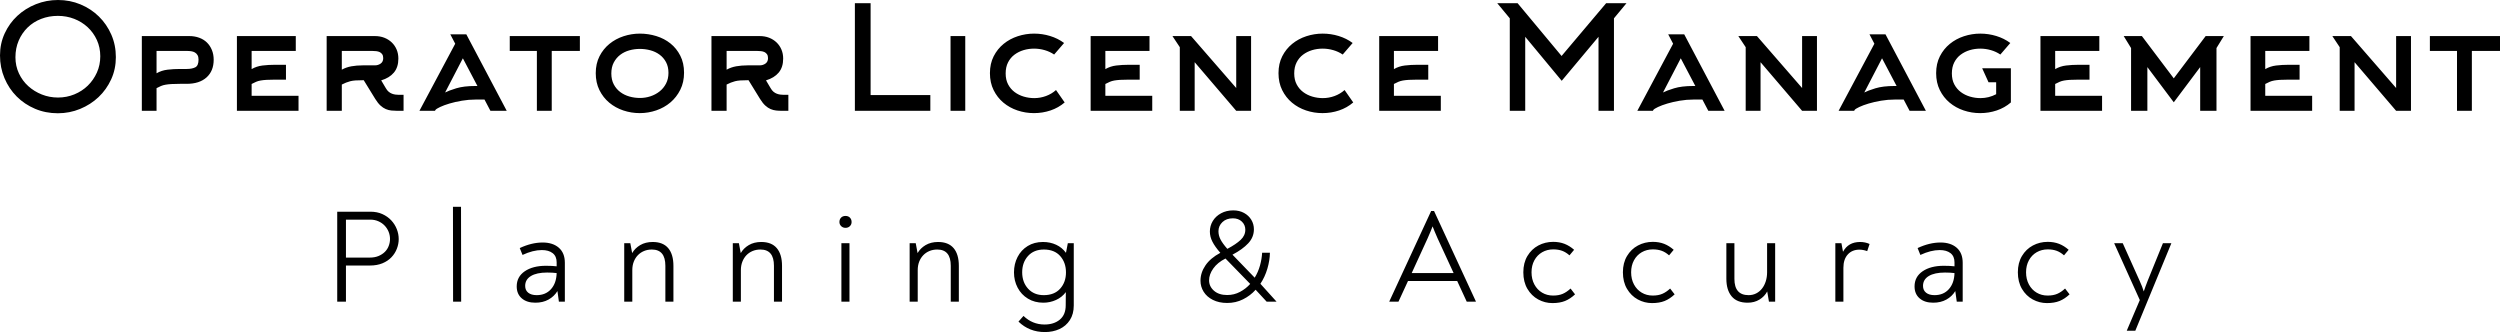 <svg id="final_svg" xmlns="http://www.w3.org/2000/svg" viewBox="69.873 176.006 1039.62 138.087">
      <g fill="#000000" id="text_group" transform="translate(66.273, 171.026)">
              <path d="M45.30 28.38L45.30 28.38Q45.30 24.72 43.89 21.63Q42.48 18.54 40.05 16.29Q37.62 14.04 34.44 12.81Q31.26 11.58 27.66 11.58L27.66 11.58Q23.94 11.58 20.70 12.84Q17.46 14.10 15.09 16.41Q12.72 18.72 11.37 21.87Q10.02 25.02 10.02 28.80L10.02 28.80Q10.02 32.40 11.46 35.49Q12.90 38.58 15.36 40.80Q17.82 43.02 21 44.28Q24.18 45.54 27.72 45.54L27.72 45.54Q31.32 45.54 34.53 44.22Q37.74 42.90 40.11 40.59Q42.48 38.28 43.89 35.16Q45.30 32.04 45.30 28.38ZM51.78 28.74L51.78 28.74Q51.78 33.72 49.83 37.98Q47.88 42.24 44.58 45.36Q41.28 48.48 36.90 50.28Q32.52 52.08 27.66 52.08L27.66 52.08Q22.56 52.08 18.18 50.22Q13.80 48.36 10.56 45.12Q7.32 41.88 5.46 37.47Q3.60 33.06 3.60 28.02L3.60 28.02Q3.60 23.10 5.55 18.87Q7.50 14.64 10.83 11.55Q14.16 8.46 18.54 6.72Q22.92 4.98 27.72 4.98L27.72 4.98Q32.70 4.98 37.08 6.81Q41.46 8.64 44.73 11.85Q48 15.06 49.89 19.38Q51.78 23.70 51.78 28.74ZM68.70 26.16L68.70 35.46Q70.74 34.26 73.26 33.96Q75.78 33.66 78.48 33.66L78.48 33.66L81.24 33.66Q83.46 33.66 84.81 32.97Q86.16 32.28 86.16 29.76L86.16 29.76Q86.16 28.62 85.74 27.90Q85.32 27.18 84.63 26.79Q83.94 26.40 83.07 26.28Q82.20 26.16 81.24 26.16L81.24 26.16L68.70 26.16ZM68.70 51.06L62.58 51.06L62.58 19.98L82.32 19.98Q84.54 19.98 86.43 20.67Q88.32 21.36 89.64 22.65Q90.96 23.94 91.71 25.77Q92.46 27.60 92.46 29.82L92.46 29.82Q92.46 34.50 89.49 37.17Q86.52 39.84 81.24 39.84L81.24 39.84L78.48 39.84Q76.32 39.84 74.91 39.93Q73.50 40.02 72.45 40.20Q71.40 40.38 70.56 40.74Q69.72 41.10 68.70 41.64L68.70 41.64L68.70 51.06ZM108.24 39.90L108.24 44.82L127.74 44.82L127.74 51.06L102.12 51.06L102.12 19.98L126.60 19.98L126.60 26.16L108.24 26.16L108.24 33.72Q110.28 32.52 112.77 32.22Q115.26 31.92 117.96 31.92L117.96 31.92L122.52 31.92L122.52 38.10L117.96 38.10Q115.80 38.10 114.39 38.19Q112.98 38.28 111.96 38.46Q110.94 38.64 110.10 39Q109.26 39.36 108.24 39.90L108.24 39.90ZM162.12 38.40L164.04 41.64Q164.58 42.60 165.24 43.14Q165.90 43.68 166.62 43.95Q167.34 44.22 168.03 44.31Q168.72 44.40 169.26 44.40L169.26 44.40L171.42 44.40L171.42 51.06L168.72 51.06Q167.52 51.06 166.35 50.94Q165.18 50.82 164.04 50.34Q162.90 49.86 161.82 48.87Q160.74 47.88 159.66 46.14L159.66 46.14L154.86 38.34L154.44 38.34Q152.64 38.34 151.41 38.43Q150.18 38.52 149.25 38.76Q148.32 39 147.51 39.33Q146.70 39.66 145.74 40.14L145.74 40.14L145.74 51.06L139.44 51.06L139.44 19.98L159.48 19.98Q161.64 19.98 163.41 20.67Q165.18 21.36 166.50 22.62Q167.82 23.88 168.54 25.59Q169.26 27.30 169.26 29.34L169.26 29.34Q169.26 32.94 167.40 35.16Q165.54 37.38 162.12 38.40L162.12 38.40ZM154.44 32.16L159.48 32.16Q160.86 32.16 161.91 31.41Q162.96 30.66 162.96 29.16L162.96 29.16Q162.96 28.14 162.54 27.54Q162.12 26.94 161.49 26.64Q160.86 26.34 160.02 26.25Q159.18 26.16 158.40 26.16L158.40 26.16L145.74 26.16L145.74 33.96Q147.54 32.94 149.73 32.55Q151.92 32.16 154.44 32.16L154.44 32.16ZM201.30 40.74L202.14 40.74L196.08 29.22L188.70 43.44Q190.20 42.66 193.32 41.70Q196.44 40.74 201.30 40.74L201.30 40.74ZM192.90 23.16L190.86 19.26L197.52 19.26L214.32 51.06L207.54 51.06L205.08 46.38L201.36 46.38Q198.48 46.38 195.66 46.86Q192.84 47.34 190.53 48.03Q188.22 48.72 186.63 49.47Q185.04 50.22 184.68 50.70L184.68 50.70L184.50 51.06L178.02 51.06L192.90 23.16ZM244.74 26.16L233.04 26.16L233.04 51.06L226.86 51.06L226.86 26.16L215.58 26.16L215.58 19.98L244.74 19.98L244.74 26.16ZM281.58 35.28L281.58 35.28Q281.58 32.70 280.56 30.81Q279.54 28.92 277.86 27.69Q276.18 26.46 274.05 25.89Q271.92 25.32 269.70 25.32L269.70 25.32Q267.42 25.32 265.29 25.92Q263.16 26.52 261.51 27.78Q259.86 29.04 258.84 30.96Q257.82 32.88 257.82 35.52L257.82 35.52Q257.82 38.16 258.84 40.08Q259.86 42.00 261.54 43.26Q263.22 44.52 265.35 45.12Q267.48 45.72 269.76 45.72L269.76 45.72Q271.98 45.72 274.08 45.03Q276.18 44.34 277.86 43.02Q279.54 41.70 280.56 39.75Q281.58 37.80 281.58 35.28ZM288.06 35.22L288.06 35.22Q288.06 39.18 286.50 42.30Q284.94 45.42 282.39 47.58Q279.84 49.74 276.51 50.88Q273.18 52.02 269.64 52.02L269.64 52.02Q266.10 52.02 262.80 50.91Q259.50 49.80 256.95 47.67Q254.40 45.54 252.87 42.45Q251.34 39.36 251.34 35.40L251.34 35.40Q251.34 31.44 252.90 28.38Q254.46 25.32 257.04 23.22Q259.62 21.12 262.92 20.04Q266.22 18.96 269.70 18.96L269.70 18.96Q273.18 18.96 276.51 19.98Q279.84 21.00 282.39 23.04Q284.94 25.08 286.50 28.14Q288.06 31.20 288.06 35.22ZM322.14 38.40L324.06 41.64Q324.60 42.60 325.26 43.14Q325.92 43.68 326.64 43.95Q327.36 44.22 328.05 44.31Q328.74 44.40 329.28 44.40L329.28 44.40L331.44 44.40L331.44 51.06L328.74 51.06Q327.54 51.06 326.37 50.94Q325.20 50.82 324.06 50.34Q322.92 49.86 321.84 48.87Q320.76 47.88 319.68 46.14L319.68 46.14L314.88 38.34L314.46 38.34Q312.66 38.34 311.43 38.43Q310.20 38.52 309.27 38.76Q308.34 39 307.53 39.33Q306.72 39.66 305.76 40.14L305.76 40.14L305.76 51.06L299.46 51.06L299.46 19.98L319.50 19.98Q321.66 19.98 323.43 20.67Q325.20 21.36 326.52 22.62Q327.84 23.88 328.56 25.59Q329.28 27.30 329.28 29.34L329.28 29.34Q329.28 32.94 327.42 35.16Q325.56 37.38 322.14 38.40L322.14 38.40ZM314.46 32.16L319.50 32.16Q320.88 32.16 321.93 31.41Q322.98 30.66 322.98 29.16L322.98 29.16Q322.98 28.14 322.56 27.54Q322.14 26.94 321.51 26.64Q320.88 26.34 320.04 26.25Q319.20 26.16 318.42 26.16L318.42 26.16L305.76 26.16L305.76 33.96Q307.56 32.94 309.75 32.55Q311.94 32.16 314.46 32.16L314.46 32.16ZM390.48 51.06L359.10 51.06L359.10 6.30L365.64 6.30L365.64 44.52L390.48 44.52L390.48 51.06ZM405 51.06L398.88 51.06L398.88 19.98L405 19.98L405 51.06ZM442.74 42.42L446.34 47.58Q443.76 49.80 440.46 50.91Q437.16 52.02 433.56 52.02L433.56 52.02Q430.02 52.02 426.72 50.91Q423.42 49.80 420.87 47.67Q418.32 45.54 416.79 42.45Q415.26 39.36 415.26 35.40L415.26 35.40Q415.26 31.44 416.82 28.38Q418.38 25.32 420.96 23.22Q423.54 21.12 426.84 20.04Q430.14 18.96 433.62 18.96L433.62 18.96Q437.04 18.96 440.28 19.95Q443.52 20.94 446.10 22.86L446.10 22.86L441.96 27.66Q440.22 26.46 438.03 25.83Q435.84 25.20 433.62 25.20L433.62 25.20Q431.34 25.20 429.24 25.83Q427.14 26.46 425.46 27.72Q423.78 28.98 422.79 30.93Q421.80 32.88 421.80 35.52L421.80 35.52Q421.80 38.16 422.82 40.08Q423.84 42.00 425.52 43.26Q427.20 44.52 429.33 45.15Q431.46 45.78 433.68 45.78L433.68 45.78Q436.20 45.78 438.57 44.91Q440.94 44.04 442.74 42.42L442.74 42.42ZM463.26 39.90L463.26 44.82L482.76 44.82L482.76 51.06L457.14 51.06L457.14 19.98L481.62 19.98L481.62 26.16L463.26 26.16L463.26 33.72Q465.30 32.52 467.79 32.22Q470.28 31.92 472.98 31.92L472.98 31.92L477.54 31.92L477.54 38.10L472.98 38.10Q470.82 38.10 469.41 38.19Q468 38.28 466.98 38.46Q465.96 38.64 465.12 39Q464.28 39.36 463.26 39.90L463.26 39.90ZM491.16 19.98L498.90 19.98L517.68 41.58L517.68 19.98L523.86 19.98L523.86 51.06L517.68 51.06L500.40 30.84L500.40 51.06L494.22 51.06L494.22 24.60L491.16 19.98ZM562.74 42.42L566.34 47.58Q563.76 49.80 560.46 50.91Q557.16 52.02 553.56 52.02L553.56 52.02Q550.02 52.02 546.72 50.91Q543.42 49.80 540.87 47.67Q538.32 45.54 536.79 42.45Q535.26 39.36 535.26 35.40L535.26 35.40Q535.26 31.44 536.82 28.38Q538.38 25.32 540.96 23.22Q543.54 21.12 546.84 20.04Q550.14 18.96 553.62 18.96L553.62 18.96Q557.04 18.96 560.28 19.95Q563.52 20.94 566.10 22.86L566.10 22.86L561.96 27.66Q560.22 26.46 558.03 25.83Q555.84 25.20 553.62 25.20L553.62 25.20Q551.34 25.20 549.24 25.83Q547.14 26.46 545.46 27.72Q543.78 28.98 542.79 30.93Q541.80 32.88 541.80 35.52L541.80 35.52Q541.80 38.16 542.82 40.08Q543.84 42.00 545.52 43.26Q547.20 44.52 549.33 45.15Q551.46 45.78 553.68 45.78L553.68 45.78Q556.20 45.78 558.57 44.91Q560.94 44.04 562.74 42.42L562.74 42.42ZM583.26 39.90L583.26 44.82L602.76 44.82L602.76 51.06L577.14 51.06L577.14 19.98L601.62 19.98L601.62 26.16L583.26 26.16L583.26 33.72Q585.30 32.52 587.79 32.22Q590.28 31.92 592.98 31.92L592.98 31.92L597.54 31.92L597.54 38.10L592.98 38.10Q590.82 38.10 589.41 38.19Q588 38.28 586.98 38.46Q585.96 38.64 585.12 39Q584.28 39.36 583.26 39.90L583.26 39.90ZM668.34 20.28L653.04 38.58L637.86 20.28L637.86 51.06L631.44 51.06L631.44 12.60L626.22 6.30L634.68 6.30L652.98 28.26L671.52 6.30L679.98 6.30L674.76 12.60L674.76 51.06L668.34 51.06L668.34 20.28ZM707.76 40.74L708.60 40.74L702.54 29.22L695.16 43.44Q696.66 42.66 699.78 41.70Q702.90 40.74 707.76 40.74L707.76 40.74ZM699.36 23.16L697.32 19.26L703.98 19.26L720.78 51.06L714.00 51.06L711.54 46.38L707.82 46.38Q704.94 46.38 702.12 46.86Q699.30 47.34 696.99 48.03Q694.68 48.72 693.09 49.47Q691.50 50.22 691.14 50.70L691.14 50.70L690.96 51.06L684.48 51.06L699.36 23.16ZM726.48 19.98L734.22 19.98L753.00 41.58L753.00 19.98L759.18 19.98L759.18 51.06L753.00 51.06L735.72 30.84L735.72 51.06L729.54 51.06L729.54 24.60L726.48 19.98ZM791.46 40.74L792.30 40.74L786.24 29.22L778.86 43.44Q780.36 42.66 783.48 41.70Q786.60 40.74 791.46 40.74L791.46 40.74ZM783.06 23.16L781.02 19.26L787.68 19.26L804.48 51.06L797.70 51.06L795.24 46.38L791.52 46.38Q788.64 46.38 785.82 46.86Q783.00 47.34 780.69 48.03Q778.38 48.72 776.79 49.47Q775.20 50.22 774.84 50.70L774.84 50.70L774.66 51.06L768.18 51.06L783.06 23.16ZM839.82 33.36L839.82 47.58Q837.24 49.80 833.94 50.91Q830.64 52.02 827.04 52.02L827.04 52.02Q823.50 52.02 820.20 50.91Q816.90 49.80 814.35 47.67Q811.80 45.54 810.27 42.45Q808.74 39.36 808.74 35.40L808.74 35.40Q808.74 31.44 810.30 28.38Q811.86 25.32 814.44 23.22Q817.02 21.12 820.32 20.04Q823.62 18.96 827.10 18.96L827.10 18.96Q830.52 18.96 833.76 19.95Q837.00 20.94 839.58 22.86L839.58 22.86L835.44 27.66Q833.70 26.46 831.51 25.83Q829.32 25.20 827.10 25.20L827.10 25.20Q824.82 25.20 822.72 25.83Q820.62 26.46 818.94 27.72Q817.26 28.98 816.27 30.93Q815.28 32.88 815.28 35.52L815.28 35.52Q815.28 38.16 816.30 40.08Q817.32 42.00 819.00 43.26Q820.68 44.52 822.81 45.15Q824.94 45.78 827.16 45.78L827.16 45.78Q830.64 45.78 833.70 44.16L833.70 44.16L833.70 39.18L830.52 39.18L827.88 33.36L839.82 33.36ZM858.24 39.90L858.24 44.82L877.74 44.82L877.74 51.06L852.12 51.06L852.12 19.98L876.60 19.98L876.60 26.16L858.24 26.16L858.24 33.72Q860.28 32.52 862.77 32.22Q865.26 31.92 867.96 31.92L867.96 31.92L872.52 31.92L872.52 38.10L867.96 38.10Q865.80 38.10 864.39 38.19Q862.98 38.28 861.96 38.46Q860.94 38.64 860.10 39Q859.26 39.36 858.24 39.90L858.24 39.90ZM928.38 19.98L925.32 24.96L925.32 51.06L918.54 51.06L918.54 32.88L907.56 47.52L896.58 32.88L896.58 51.06L889.80 51.06L889.80 24.96L886.74 19.98L894.30 19.98L907.56 37.56L920.82 19.98L928.38 19.98ZM945.60 39.90L945.60 44.82L965.10 44.82L965.10 51.06L939.48 51.06L939.48 19.98L963.96 19.98L963.96 26.16L945.60 26.16L945.60 33.72Q947.64 32.52 950.13 32.22Q952.62 31.92 955.32 31.92L955.32 31.92L959.88 31.92L959.88 38.10L955.32 38.10Q953.16 38.10 951.75 38.19Q950.34 38.28 949.32 38.46Q948.30 38.64 947.46 39Q946.62 39.36 945.60 39.90L945.60 39.90ZM973.50 19.98L981.24 19.98L1000.02 41.58L1000.02 19.98L1006.20 19.98L1006.20 51.06L1000.02 51.06L982.74 30.84L982.74 51.06L976.56 51.06L976.56 24.60L973.50 19.98ZM1043.22 26.16L1031.52 26.16L1031.52 51.06L1025.34 51.06L1025.34 26.16L1014.06 26.16L1014.06 19.98L1043.22 19.98L1043.22 26.16Z"></path>
          </g>
    <g fill="#000000" id="tagline_group" transform="translate(204.606, 249.903)">
              <path d="M5.50 14.14L19.30 14.14Q22.11 14.14 24.28 15.13Q26.46 16.12 27.97 17.74Q29.48 19.36 30.28 21.40Q31.07 23.43 31.07 25.52L31.07 25.52Q31.07 27.56 30.30 29.54Q29.54 31.52 28.05 33.08Q26.57 34.65 24.31 35.59Q22.05 36.52 19.09 36.52L19.09 36.52L9.13 36.52L9.13 51.54L5.50 51.54L5.50 14.14ZM19.25 17.44L9.13 17.44L9.13 33.22L19.03 33.22Q21.12 33.22 22.69 32.56Q24.25 31.90 25.33 30.83Q26.40 29.76 26.92 28.35Q27.45 26.95 27.45 25.47L27.45 25.47Q27.45 23.87 26.84 22.41Q26.23 20.96 25.16 19.86Q24.09 18.76 22.58 18.10Q21.07 17.44 19.25 17.44L19.25 17.44ZM53.68 51.54L53.63 12.10L56.98 12.10L57.04 51.54L53.68 51.54ZM90.92 26.95L90.92 26.95Q95.15 26.95 97.65 29.12Q100.16 31.30 100.16 35.37L100.16 35.37L100.16 51.54L97.68 51.54L97.08 47.14Q95.70 49.39 93.36 50.68Q91.03 51.98 87.89 51.98L87.89 51.98Q84.32 51.98 82.23 50.16Q80.14 48.35 80.14 45.21L80.14 45.21Q80.14 41.20 83.49 38.91Q86.85 36.63 92.29 36.63L92.29 36.63Q95.04 36.63 96.75 36.85L96.75 36.85L96.75 35.20Q96.75 32.67 95.10 31.38Q93.45 30.09 90.59 30.09L90.59 30.09Q86.90 30.09 82.56 32.12L82.56 32.12L81.40 29.26Q86.35 26.95 90.92 26.95ZM88.44 48.84L88.44 48.84Q92.18 48.84 94.41 46.34Q96.64 43.84 96.75 39.66L96.75 39.66Q94.99 39.44 92.79 39.44L92.79 39.44Q88.44 39.44 86.05 40.89Q83.66 42.35 83.66 44.99L83.66 44.99Q83.66 46.81 84.92 47.82Q86.19 48.84 88.44 48.84ZM128.21 51.54L124.85 51.54L124.85 27.23L127.38 27.23L128.15 31.35Q129.31 29.32 131.50 28.02Q133.71 26.73 136.68 26.73L136.68 26.73Q140.97 26.73 143.14 29.29Q145.31 31.85 145.31 36.69L145.31 36.69L145.31 51.54L141.96 51.54L141.96 36.63Q141.96 29.87 136.34 29.87L136.34 29.87Q134.53 29.87 133.05 30.50Q131.56 31.13 130.49 32.26Q129.41 33.39 128.81 34.95Q128.21 36.52 128.21 38.45L128.21 38.45L128.21 51.54ZM173.36 51.54L170.00 51.54L170.00 27.23L172.53 27.23L173.31 31.35Q174.46 29.32 176.66 28.02Q178.86 26.73 181.83 26.73L181.83 26.73Q186.12 26.73 188.29 29.29Q190.47 31.85 190.47 36.69L190.47 36.69L190.47 51.54L187.11 51.54L187.11 36.63Q187.11 29.87 181.50 29.87L181.50 29.87Q179.69 29.87 178.20 30.50Q176.72 31.13 175.64 32.26Q174.57 33.39 173.97 34.95Q173.36 36.52 173.36 38.45L173.36 38.45L173.36 51.54ZM216.87 20.85L216.87 20.85Q215.77 20.85 215.05 20.13Q214.34 19.42 214.34 18.43L214.34 18.43Q214.34 17.33 215.02 16.61Q215.71 15.90 216.87 15.90L216.87 15.90Q218.02 15.90 218.71 16.61Q219.40 17.33 219.40 18.43L219.40 18.43Q219.40 19.47 218.68 20.16Q217.97 20.85 216.87 20.85ZM215.16 51.54L215.16 27.23L218.52 27.23L218.52 51.54L215.16 51.54ZM246.90 51.54L243.54 51.54L243.54 27.23L246.07 27.23L246.84 31.35Q248.00 29.32 250.19 28.02Q252.40 26.73 255.37 26.73L255.37 26.73Q259.65 26.73 261.83 29.29Q264 31.85 264 36.69L264 36.69L264 51.54L260.64 51.54L260.64 36.63Q260.64 29.87 255.03 29.87L255.03 29.87Q253.22 29.87 251.74 30.50Q250.25 31.13 249.18 32.26Q248.10 33.39 247.50 34.95Q246.90 36.52 246.90 38.45L246.90 38.45L246.90 51.54ZM309.32 27.23L311.79 27.23L311.79 53.13Q311.79 56.71 310.17 59.21Q308.55 61.71 305.83 62.95Q303.10 64.19 299.80 64.19L299.80 64.19Q293.26 64.19 288.80 59.84L288.80 59.84L290.89 57.48Q294.58 61.05 299.64 61.05L299.64 61.05Q303.54 61.05 305.99 59.02Q308.44 56.98 308.44 53.08L308.44 53.08Q308.44 49.34 308.49 47.58L308.49 47.58Q306.90 49.72 304.40 50.85Q301.89 51.98 299.14 51.98L299.14 51.98Q295.51 51.98 292.74 50.30Q289.96 48.62 288.45 45.73Q286.93 42.85 286.93 39.38L286.93 39.38Q286.93 35.86 288.42 32.97Q289.90 30.09 292.63 28.41Q295.35 26.73 298.98 26.73L298.98 26.73Q302.00 26.73 304.48 27.89Q306.95 29.04 308.55 31.24L308.55 31.24L309.32 27.23ZM299.31 48.84L299.31 48.84Q303.71 48.84 306.13 46.15Q308.55 43.45 308.55 39.38L308.55 39.38Q308.55 35.31 306.16 32.59Q303.76 29.87 299.36 29.87L299.36 29.87Q295.18 29.87 292.76 32.56Q290.34 35.26 290.34 39.33L290.34 39.33Q290.34 43.45 292.79 46.15Q295.24 48.84 299.31 48.84ZM375.59 52.09L375.59 52.09Q372.19 52.09 369.65 50.82Q367.13 49.56 365.81 47.44Q364.49 45.32 364.49 42.85L364.49 42.85Q364.49 39.49 366.55 36.47Q368.61 33.44 372.74 31.24L372.74 31.24Q370.48 28.66 369.44 26.59Q368.39 24.53 368.39 22.39L368.39 22.39Q368.39 20.02 369.60 18.01Q370.81 16.01 373.04 14.80Q375.26 13.59 378.13 13.59L378.13 13.59Q380.65 13.59 382.61 14.66Q384.56 15.73 385.63 17.52Q386.70 19.31 386.70 21.45L386.70 21.45Q386.70 24.75 384.34 27.28Q381.97 29.81 377.79 32.01L377.79 32.01L387.03 41.58Q388.46 39.27 389.24 36.49Q390.00 33.72 390.12 31.19L390.12 31.19L393.36 31.19Q393.31 34.43 392.29 37.87Q391.27 41.31 389.40 44.11L389.40 44.11L396.11 51.54L391.99 51.54L387.42 46.59Q385.22 49.06 382.19 50.57Q379.17 52.09 375.59 52.09ZM375.65 29.59L375.65 29.59Q379.28 27.67 381.20 25.85Q383.13 24.04 383.13 21.62L383.13 21.62Q383.13 19.64 381.70 18.26Q380.27 16.89 377.96 16.89L377.96 16.89Q375.26 16.89 373.62 18.45Q371.96 20.02 371.96 22.28L371.96 22.28Q371.96 24.04 372.82 25.69Q373.67 27.34 375.65 29.59ZM375.59 48.79L375.59 48.79Q378.45 48.79 380.90 47.49Q383.35 46.20 385.16 44.17L385.16 44.17L374.88 33.61Q371.58 35.26 369.82 37.73Q368.06 40.21 368.06 42.68L368.06 42.68Q368.06 45.21 370.09 47.00Q372.13 48.79 375.59 48.79ZM443.02 51.54L443.02 51.43L460.40 13.86L461.62 13.86L479.00 51.43L479.00 51.54L475.20 51.54L471.24 42.96L450.78 42.96L446.82 51.54L443.02 51.54ZM458.92 25.25L452.32 39.66L469.75 39.66L463.10 25.25Q462.38 23.60 461.86 22.36Q461.34 21.12 461.01 20.24L461.01 20.24Q460.68 21.12 460.16 22.36Q459.63 23.60 458.92 25.25L458.92 25.25ZM510.84 52.14L510.84 52.14Q507.70 52.14 504.93 50.63Q502.15 49.12 500.44 46.23Q498.74 43.34 498.74 39.33L498.74 39.33Q498.74 35.42 500.44 32.56Q502.15 29.70 504.98 28.19Q507.81 26.68 511.17 26.68L511.17 26.68Q513.75 26.68 515.87 27.50Q517.99 28.33 519.86 29.98L519.86 29.98L517.93 32.29Q516.45 30.97 514.86 30.39Q513.26 29.81 511.17 29.81L511.17 29.81Q508.64 29.81 506.58 30.99Q504.51 32.18 503.33 34.35Q502.15 36.52 502.15 39.33L502.15 39.33Q502.15 42.19 503.33 44.39Q504.51 46.59 506.55 47.80Q508.58 49.01 511.11 49.01L511.11 49.01Q513.48 49.01 515.13 48.29Q516.78 47.58 518.38 46.09L518.38 46.09L520.25 48.51Q518.26 50.38 516.09 51.26Q513.92 52.14 510.84 52.14ZM552.25 52.14L552.25 52.14Q549.12 52.14 546.34 50.63Q543.57 49.12 541.86 46.23Q540.15 43.34 540.15 39.33L540.15 39.33Q540.15 35.42 541.86 32.56Q543.57 29.70 546.40 28.19Q549.23 26.68 552.59 26.68L552.59 26.68Q555.17 26.68 557.29 27.50Q559.40 28.33 561.27 29.98L561.27 29.98L559.35 32.29Q557.87 30.97 556.27 30.39Q554.67 29.81 552.59 29.81L552.59 29.81Q550.05 29.81 547.99 30.99Q545.93 32.18 544.75 34.35Q543.57 36.52 543.57 39.33L543.57 39.33Q543.57 42.19 544.75 44.39Q545.93 46.59 547.97 47.80Q550 49.01 552.53 49.01L552.53 49.01Q554.89 49.01 556.54 48.29Q558.20 47.58 559.79 46.09L559.79 46.09L561.66 48.51Q559.68 50.38 557.51 51.26Q555.34 52.14 552.25 52.14ZM583.17 42.02L583.17 42.02L583.17 27.23L586.52 27.23L586.52 42.08Q586.52 48.84 592.41 48.84L592.41 48.84Q594.17 48.84 595.60 48.10Q597.03 47.36 598.01 46.09Q599.00 44.83 599.56 43.07Q600.11 41.31 600.11 39.33L600.11 39.33L600.11 27.23L603.46 27.23L603.46 51.54L600.88 51.54L600.16 47.30Q599.06 49.39 596.94 50.68Q594.83 51.98 592.02 51.98L592.02 51.98Q587.57 51.98 585.37 49.34Q583.17 46.70 583.17 42.02ZM638.77 26.73L638.77 26.73Q640.92 26.73 642.73 27.56L642.73 27.56L641.74 30.53Q640.04 29.92 638.50 29.92L638.50 29.92Q635.47 29.92 633.66 31.93Q631.84 33.94 631.84 37.46L631.84 37.46L631.84 51.54L628.49 51.54L628.49 27.23L631.02 27.23L631.68 30.80Q633.88 26.73 638.77 26.73ZM672.21 26.95L672.21 26.95Q676.45 26.95 678.95 29.12Q681.45 31.30 681.45 35.37L681.45 35.37L681.45 51.54L678.98 51.54L678.37 47.14Q677.00 49.39 674.66 50.68Q672.32 51.98 669.19 51.98L669.19 51.98Q665.61 51.98 663.52 50.16Q661.43 48.35 661.43 45.21L661.43 45.21Q661.43 41.20 664.79 38.91Q668.14 36.63 673.59 36.63L673.59 36.63Q676.34 36.63 678.04 36.85L678.04 36.85L678.04 35.20Q678.04 32.67 676.39 31.38Q674.74 30.09 671.88 30.09L671.88 30.09Q668.20 30.09 663.85 32.12L663.85 32.12L662.70 29.26Q667.65 26.95 672.21 26.95ZM669.74 48.84L669.74 48.84Q673.48 48.84 675.70 46.34Q677.93 43.84 678.04 39.66L678.04 39.66Q676.28 39.44 674.08 39.44L674.08 39.44Q669.74 39.44 667.34 40.89Q664.95 42.35 664.95 44.99L664.95 44.99Q664.95 46.81 666.22 47.82Q667.48 48.84 669.74 48.84ZM716.49 52.14L716.49 52.14Q713.35 52.14 710.57 50.63Q707.80 49.12 706.09 46.23Q704.39 43.34 704.39 39.33L704.39 39.33Q704.39 35.42 706.09 32.56Q707.80 29.70 710.63 28.19Q713.46 26.68 716.82 26.68L716.82 26.68Q719.40 26.68 721.52 27.50Q723.64 28.33 725.51 29.98L725.51 29.98L723.58 32.29Q722.10 30.97 720.50 30.39Q718.91 29.81 716.82 29.81L716.82 29.81Q714.29 29.81 712.22 30.99Q710.16 32.18 708.98 34.35Q707.80 36.52 707.80 39.33L707.80 39.33Q707.80 42.19 708.98 44.39Q710.16 46.59 712.20 47.80Q714.23 49.01 716.76 49.01L716.76 49.01Q719.13 49.01 720.78 48.29Q722.43 47.58 724.02 46.09L724.02 46.09L725.89 48.51Q723.91 50.38 721.74 51.26Q719.57 52.14 716.49 52.14ZM744.48 27.23L748.00 27.23L754.99 42.79Q756.20 45.43 756.75 47.30L756.75 47.30Q757.08 46.31 757.49 45.18Q757.90 44.06 758.40 42.79L758.40 42.79L764.72 27.23L768.19 27.23L768.19 27.34L753.23 63.64L749.71 63.64L749.71 63.53L755.10 50.88L744.48 27.34L744.48 27.23Z"></path>
          </g>
  </svg>